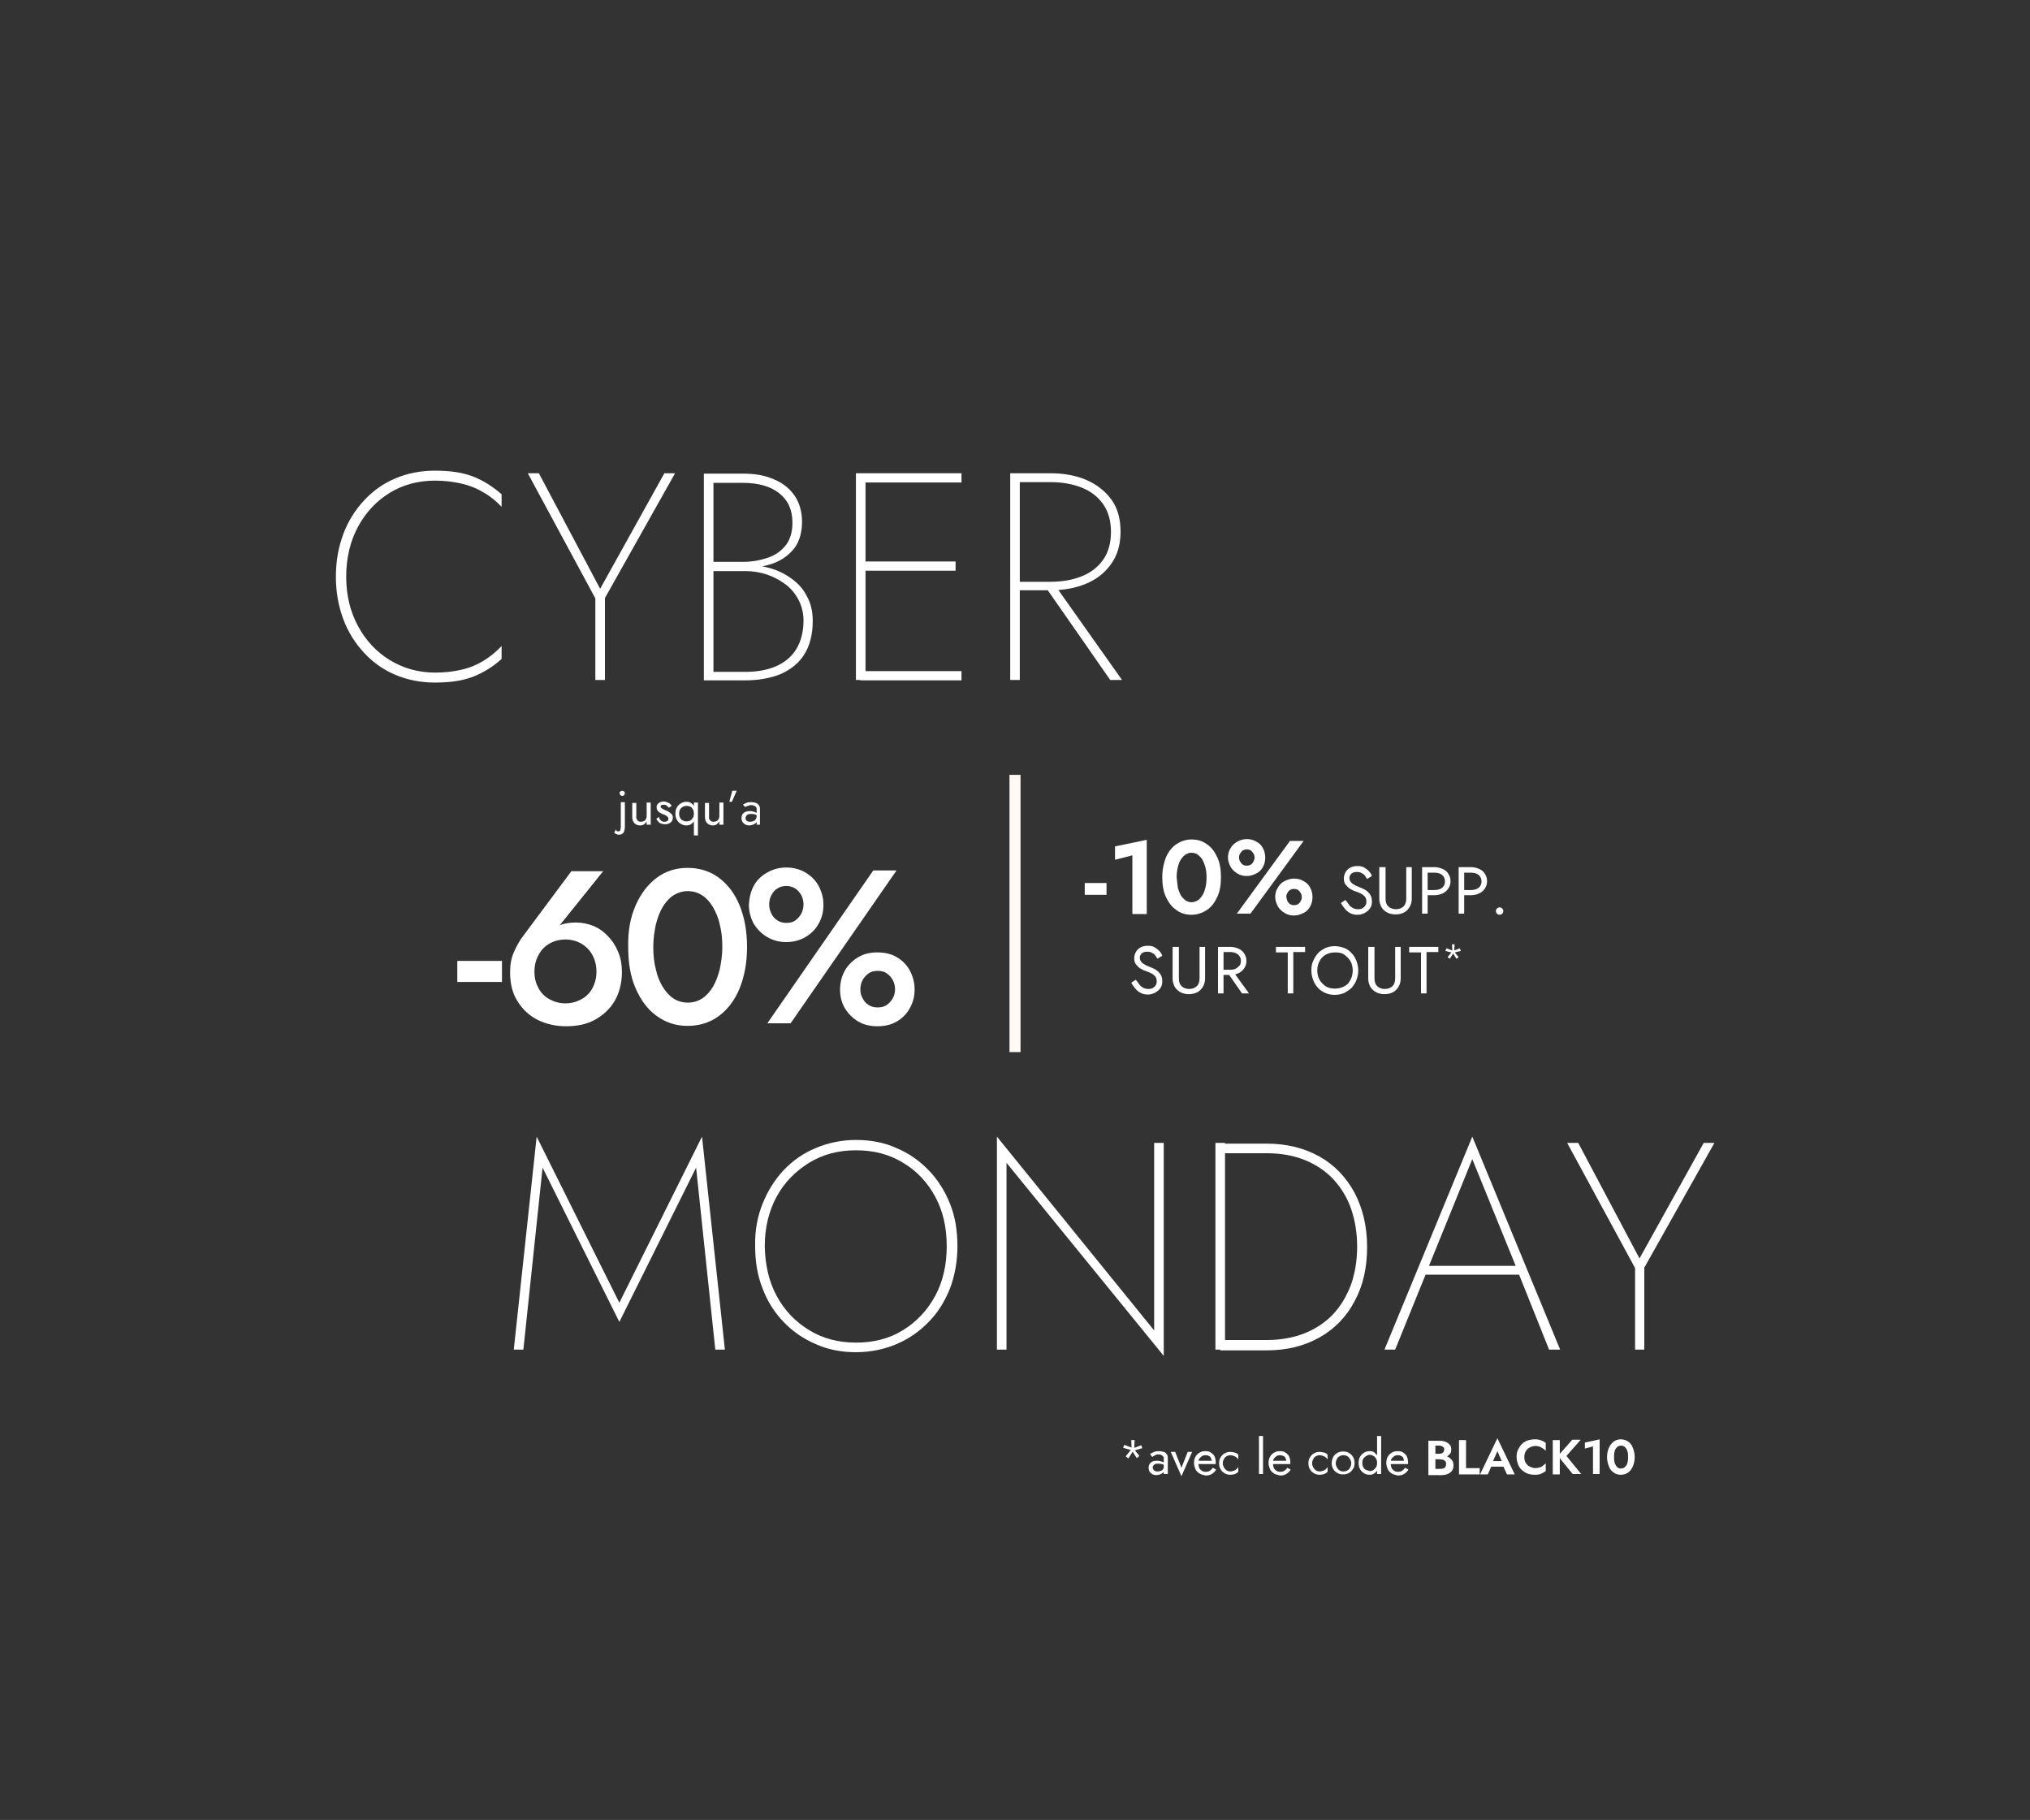 <?xml version="1.0" encoding="utf-8"?>
<!-- Generator: Adobe Illustrator 28.0.0, SVG Export Plug-In . SVG Version: 6.00 Build 0)  -->
<svg version="1.1" id="Calque_1" xmlns="http://www.w3.org/2000/svg" xmlns:xlink="http://www.w3.org/1999/xlink" x="0px" y="0px"
	 viewBox="0 0 550 493" style="enable-background:new 0 0 550 493;" xml:space="preserve">
<rect x="0" y="0" width="550" height="493" fill="#333333" stroke="none"/>
<style type="text/css">
	.st0{display:none;}
	.st1{fill:#FFFFFF;}
	.st2{fill:none;stroke:#FFFAF5;stroke-width:3;stroke-miterlimit:10;}
</style>
<rect x="-0.1" y="0.7" class="st0" width="549.2" height="493.3"/>
<g>
	<g>
		<path class="st1" d="M97,169.6c2.1,3.9,5,7,8.6,9.2c3.6,2.2,7.7,3.4,12.3,3.4c2.7,0,5.1-0.3,7.2-0.8c2.2-0.5,4.1-1.3,5.9-2.4
			c1.8-1.1,3.4-2.4,4.9-4v3.5c-2.3,2.1-4.9,3.7-7.7,4.8c-2.8,1.1-6.2,1.6-10.3,1.6c-3.9,0-7.5-0.7-10.8-2.1c-3.3-1.4-6.1-3.4-8.5-6
			c-2.4-2.6-4.3-5.6-5.6-9.1c-1.3-3.5-2-7.3-2-11.5s0.7-8,2-11.5c1.3-3.5,3.2-6.5,5.6-9.1c2.4-2.6,5.2-4.6,8.5-6
			c3.3-1.4,6.9-2.1,10.8-2.1c4.1,0,7.5,0.5,10.3,1.6c2.8,1.1,5.3,2.7,7.7,4.8v3.4c-1.4-1.5-3.1-2.9-4.9-3.9c-1.8-1.1-3.8-1.9-6-2.4
			c-2.2-0.5-4.5-0.8-7.1-0.8c-4.6,0-8.7,1.1-12.3,3.3c-3.6,2.2-6.5,5.3-8.6,9.2c-2.1,3.9-3.2,8.4-3.2,13.5
			C93.8,161.3,94.9,165.7,97,169.6z"/>
		<path class="st1" d="M182.9,128.2l-19,33.8v22.2h-2.6v-22.1L143,128.2h3l16.6,31.3l17.4-31.3H182.9z"/>
		<path class="st1" d="M192.8,152.2h8.5c2.4,0,4.6-0.4,6.7-1.1c2.1-0.7,3.7-1.9,4.9-3.4c1.2-1.6,1.8-3.6,1.8-6.1
			c0-3.5-1.2-6.1-3.6-8c-2.4-1.9-5.7-2.8-9.9-2.8h-7.9v51.2h8.7c3.1,0,5.9-0.5,8.2-1.5c2.3-1,4.2-2.5,5.5-4.6c1.3-2.1,2-4.7,2-7.8
			c0-2.1-0.5-4-1.4-5.7c-0.9-1.7-2.1-3.1-3.6-4.2c-1.5-1.1-3.2-2-5-2.6c-1.9-0.6-3.8-0.9-5.7-0.9h-9.3V153h9.8c2,0,4,0.3,6.1,0.9
			c2.1,0.6,4,1.5,5.8,2.8c1.8,1.3,3.2,2.8,4.2,4.8c1.1,1.9,1.6,4.2,1.6,6.7c0,3.7-0.8,6.7-2.3,9.1c-1.5,2.4-3.7,4.1-6.4,5.3
			c-2.7,1.1-5.9,1.7-9.5,1.7h-11.3v-56h10.5c3.4,0,6.2,0.5,8.6,1.6c2.4,1,4.2,2.5,5.5,4.4c1.3,1.9,2,4.3,2,7.1c0,2.8-0.7,5.2-2,7
			c-1.4,1.8-3.2,3.2-5.5,4.1c-2.3,0.9-5,1.3-8,1.3h-9V152.2z"/>
		<path class="st1" d="M234.5,128.2v56h-2.6v-56H234.5z M233.1,128.2h27.4v2.5h-27.4V128.2z M233.1,152.1h25.8v2.5h-25.8V152.1z
			 M233.1,181.8h27.4v2.5h-27.4V181.8z"/>
		<path class="st1" d="M276.3,128.2v56h-2.6v-56H276.3z M274.8,128.2h9.8c3.6,0,6.9,0.6,9.7,1.8c2.8,1.2,5.1,3,6.8,5.3
			c1.7,2.3,2.5,5.3,2.5,8.7c0,3.4-0.8,6.3-2.5,8.7c-1.7,2.4-3.9,4.2-6.8,5.4c-2.8,1.2-6.1,1.8-9.7,1.8h-9.8v-2.3h9.8
			c3.2,0,6-0.5,8.5-1.5c2.5-1,4.4-2.5,5.8-4.5c1.4-2,2.1-4.5,2.1-7.5c0-3-0.7-5.5-2.1-7.5c-1.4-2-3.3-3.5-5.8-4.5
			c-2.5-1-5.3-1.5-8.5-1.5h-9.8V128.2z M285.6,158.2l18.4,26h-3.2l-18.1-26H285.6z"/>
	</g>
</g>
<g>
	<g>
		<path class="st1" d="M141.8,365.6h-2.6l6.2-57.7l22.4,45l22.4-45l6.2,57.7h-2.6l-5.2-49.3l-20.8,41.8L147,316.3L141.8,365.6z"/>
		<path class="st1" d="M206.6,326.1c1.4-3.5,3.3-6.5,5.7-9.1c2.5-2.6,5.3-4.6,8.7-6c3.3-1.4,7-2.2,10.9-2.2c4,0,7.7,0.7,11,2.2
			c3.3,1.4,6.2,3.4,8.7,6c2.5,2.6,4.4,5.6,5.8,9.1c1.4,3.5,2,7.3,2,11.5c0,4.1-0.7,7.9-2,11.4c-1.4,3.5-3.3,6.6-5.8,9.1
			c-2.5,2.6-5.4,4.6-8.7,6c-3.3,1.4-7,2.2-11,2.2c-3.9,0-7.6-0.7-10.9-2.2c-3.3-1.4-6.2-3.4-8.7-6c-2.5-2.6-4.4-5.6-5.7-9.1
			c-1.4-3.5-2-7.3-2-11.4C204.5,333.4,205.2,329.6,206.6,326.1z M210.4,351c2.1,3.9,5,7,8.8,9.3c3.7,2.3,8,3.4,12.7,3.4
			c4.9,0,9.1-1.1,12.8-3.4c3.7-2.3,6.6-5.4,8.7-9.3s3.1-8.4,3.1-13.4c0-5.1-1-9.5-3.1-13.4c-2.1-3.9-5-7-8.7-9.2
			c-3.7-2.3-8-3.4-12.8-3.4c-4.7,0-9,1.1-12.7,3.4c-3.7,2.3-6.7,5.3-8.8,9.2c-2.1,3.9-3.2,8.4-3.2,13.4
			C207.3,342.6,208.3,347.1,210.4,351z"/>
		<path class="st1" d="M315.3,309.6v57.7L272.7,315v50.6h-2.6v-57.7l42.6,52.5v-50.8H315.3z"/>
		<path class="st1" d="M331.9,309.6v56h-2.6v-56H331.9z M330.6,365.6V363h12.6c3.7,0,7.1-0.6,10.2-1.8c3-1.2,5.6-2.9,7.7-5.1
			c2.1-2.2,3.7-4.9,4.9-8c1.1-3.1,1.7-6.6,1.7-10.4s-0.6-7.3-1.7-10.4c-1.1-3.1-2.8-5.8-4.9-8c-2.1-2.2-4.7-3.9-7.7-5.1
			c-3-1.2-6.4-1.8-10.2-1.8h-12.6v-2.6h12.6c5.4,0,10.2,1.2,14.3,3.5c4.1,2.3,7.2,5.6,9.5,9.8c2.2,4.2,3.4,9.1,3.4,14.7
			c0,5.6-1.1,10.5-3.4,14.7c-2.2,4.2-5.4,7.5-9.5,9.8c-4.1,2.3-8.8,3.5-14.3,3.5H330.6z"/>
		<path class="st1" d="M386.8,343.8l-0.2,0.6l-8.6,21.2h-2.9l23.8-57.7l23.8,57.7h-3l-8.4-21l-0.2-0.6L398.9,314L386.8,343.8z
			 M385.6,342.9h26.6l0.7,2.4h-28.1L385.6,342.9z"/>
		<path class="st1" d="M464.5,309.6l-19,33.8v22.2H443v-22.1l-18.4-33.9h3l16.6,31.3l17.4-31.3H464.5z"/>
	</g>
</g>
<line class="st2" x1="275" y1="209.9" x2="275" y2="285"/>
<g>
	<g>
		<path class="st1" d="M167.1,225.1c0.1,0.1,0.2,0.1,0.4,0.1c0.1,0,0.3,0,0.4-0.1c0.1-0.1,0.2-0.2,0.2-0.4c0-0.2,0.1-0.4,0.1-0.7
			v-6.7h1.1v6.8c0,0.4-0.1,0.8-0.2,1.1c-0.1,0.3-0.3,0.6-0.6,0.7c-0.3,0.2-0.6,0.2-0.9,0.2c-0.2,0-0.3,0-0.5-0.1s-0.3-0.1-0.4-0.2
			c-0.1-0.1-0.2-0.2-0.3-0.3l0.6-0.9C166.9,225,167,225.1,167.1,225.1z M168.1,214.4c0.1-0.1,0.3-0.2,0.5-0.2c0.2,0,0.4,0.1,0.5,0.2
			c0.1,0.1,0.2,0.3,0.2,0.5c0,0.2-0.1,0.4-0.2,0.5c-0.1,0.1-0.3,0.2-0.5,0.2c-0.2,0-0.4-0.1-0.5-0.2c-0.1-0.1-0.2-0.3-0.2-0.5
			C167.8,214.7,167.9,214.5,168.1,214.4z"/>
		<path class="st1" d="M172.7,222.2c0.2,0.3,0.5,0.4,1,0.4c0.3,0,0.6-0.1,0.8-0.2s0.4-0.3,0.5-0.5c0.1-0.2,0.2-0.5,0.2-0.8v-3.7h1.1
			v6h-1.1v-0.9c-0.2,0.4-0.5,0.6-0.7,0.8c-0.3,0.2-0.6,0.3-1.1,0.3c-0.6,0-1.1-0.2-1.5-0.6c-0.4-0.4-0.6-1-0.6-1.7v-3.8h1.1v3.7
			C172.3,221.5,172.5,221.9,172.7,222.2z"/>
		<path class="st1" d="M178.9,222.1c0.2,0.2,0.3,0.3,0.5,0.4c0.2,0.1,0.4,0.1,0.7,0.1c0.3,0,0.5-0.1,0.7-0.2
			c0.2-0.1,0.3-0.3,0.3-0.6c0-0.2-0.1-0.4-0.2-0.5s-0.3-0.3-0.5-0.4c-0.2-0.1-0.4-0.2-0.7-0.3c-0.3-0.1-0.5-0.2-0.8-0.4
			c-0.3-0.1-0.5-0.3-0.7-0.6c-0.2-0.2-0.3-0.5-0.3-0.9c0-0.4,0.1-0.7,0.3-0.9s0.4-0.4,0.7-0.5s0.6-0.2,0.9-0.2
			c0.3,0,0.6,0.1,0.9,0.2s0.5,0.2,0.8,0.4c0.2,0.2,0.4,0.4,0.5,0.6l-0.8,0.5c-0.2-0.2-0.4-0.4-0.6-0.6s-0.5-0.2-0.8-0.2
			c-0.2,0-0.4,0-0.6,0.1c-0.2,0.1-0.2,0.2-0.2,0.4c0,0.2,0.1,0.3,0.2,0.4s0.3,0.2,0.5,0.3c0.2,0.1,0.4,0.2,0.6,0.3
			c0.4,0.1,0.7,0.3,1,0.5s0.5,0.4,0.7,0.6c0.2,0.2,0.3,0.5,0.3,0.9c0,0.5-0.2,1-0.6,1.3s-0.9,0.5-1.5,0.5c-0.4,0-0.8-0.1-1.1-0.2
			c-0.3-0.1-0.6-0.3-0.8-0.6c-0.2-0.2-0.4-0.5-0.5-0.7l0.8-0.5C178.6,221.7,178.7,221.9,178.9,222.1z"/>
		<path class="st1" d="M183.4,218.7c0.3-0.5,0.6-0.8,1.1-1.1c0.5-0.3,1-0.4,1.5-0.4c0.5,0,1,0.1,1.3,0.4c0.4,0.3,0.7,0.6,0.9,1.1
			c0.2,0.5,0.3,1,0.3,1.7c0,0.6-0.1,1.2-0.3,1.7c-0.2,0.5-0.5,0.8-0.9,1.1s-0.8,0.4-1.3,0.4c-0.5,0-1-0.1-1.5-0.4
			c-0.5-0.3-0.8-0.6-1.1-1.1c-0.3-0.5-0.4-1-0.4-1.7C183,219.7,183.1,219.2,183.4,218.7z M184.3,221.6c0.2,0.3,0.4,0.6,0.8,0.7
			c0.3,0.2,0.7,0.2,1,0.2c0.3,0,0.6-0.1,0.9-0.2c0.3-0.2,0.5-0.4,0.7-0.7c0.2-0.3,0.3-0.7,0.3-1.2s-0.1-0.9-0.3-1.2
			c-0.2-0.3-0.4-0.6-0.7-0.7s-0.6-0.2-0.9-0.2c-0.4,0-0.7,0.1-1,0.2c-0.3,0.2-0.6,0.4-0.8,0.7c-0.2,0.3-0.3,0.7-0.3,1.2
			S184.1,221.2,184.3,221.6z M188,217.4h1.1v8.9H188V217.4z"/>
		<path class="st1" d="M192.4,222.2c0.2,0.3,0.5,0.4,1,0.4c0.3,0,0.6-0.1,0.8-0.2s0.4-0.3,0.5-0.5c0.1-0.2,0.2-0.5,0.2-0.8v-3.7h1.1
			v6h-1.1v-0.9c-0.2,0.4-0.5,0.6-0.7,0.8c-0.3,0.2-0.6,0.3-1.1,0.3c-0.6,0-1.1-0.2-1.5-0.6c-0.4-0.4-0.6-1-0.6-1.7v-3.8h1.1v3.7
			C192,221.5,192.1,221.9,192.4,222.2z"/>
		<path class="st1" d="M199.6,214.2l-1.3,3h-0.7l0.8-3H199.6z"/>
		<path class="st1" d="M202.1,222.1c0.1,0.2,0.3,0.3,0.5,0.4c0.2,0.1,0.4,0.1,0.7,0.1c0.3,0,0.6-0.1,0.9-0.2s0.5-0.3,0.6-0.6
			c0.2-0.2,0.2-0.5,0.2-0.8l0.2,0.8c0,0.4-0.1,0.7-0.3,1c-0.2,0.3-0.5,0.4-0.9,0.6c-0.3,0.1-0.7,0.2-1,0.2c-0.4,0-0.7-0.1-1-0.2
			c-0.3-0.2-0.6-0.4-0.8-0.7c-0.2-0.3-0.3-0.6-0.3-1.1c0-0.6,0.2-1.1,0.6-1.4s1-0.5,1.7-0.5c0.4,0,0.8,0.1,1.1,0.2s0.5,0.2,0.7,0.3
			c0.2,0.1,0.3,0.2,0.4,0.3v0.6c-0.3-0.2-0.6-0.4-0.9-0.5c-0.3-0.1-0.7-0.1-1-0.1c-0.3,0-0.6,0-0.8,0.1c-0.2,0.1-0.4,0.2-0.5,0.4
			s-0.2,0.3-0.2,0.6C202,221.8,202,222,202.1,222.1z M201.3,218c0.2-0.2,0.5-0.3,0.9-0.5c0.4-0.2,0.9-0.2,1.4-0.2
			c0.5,0,0.9,0.1,1.2,0.2c0.4,0.1,0.6,0.4,0.8,0.6c0.2,0.3,0.3,0.6,0.3,1v4.3H205v-4.2c0-0.2,0-0.4-0.1-0.5s-0.2-0.2-0.3-0.3
			c-0.1-0.1-0.3-0.1-0.4-0.2c-0.2,0-0.3-0.1-0.5-0.1c-0.3,0-0.6,0-0.8,0.1c-0.2,0.1-0.4,0.2-0.6,0.2c-0.2,0.1-0.3,0.2-0.4,0.2
			L201.3,218z"/>
	</g>
</g>
<g>
	<g>
		<path class="st1" d="M123.8,260.3H136v5.7h-12.1V260.3z"/>
		<path class="st1" d="M163.5,235.9l-13.1,16.3l-1,0.2c0.9-1,1.9-1.7,2.9-2c1-0.3,2.2-0.5,3.7-0.5c1.6,0,3.2,0.3,4.7,0.9
			c1.5,0.6,2.8,1.5,4,2.8c1.2,1.2,2.1,2.6,2.8,4.3c0.7,1.7,1,3.5,1,5.4c0,3-0.7,5.7-2,7.9c-1.3,2.2-3.2,3.9-5.4,5.1
			c-2.3,1.2-4.8,1.7-7.7,1.7s-5.4-0.6-7.7-1.7c-2.3-1.2-4.1-2.8-5.5-5.1c-1.4-2.2-2-4.8-2-7.9c0-1.9,0.3-3.7,1-5.3
			c0.7-1.6,1.5-3.1,2.5-4.4l13.1-17.6H163.5z M145.9,267.7c0.7,1.3,1.7,2.3,3,3c1.3,0.7,2.7,1.1,4.3,1.1c1.6,0,3-0.4,4.3-1.1
			c1.3-0.7,2.3-1.7,3-3c0.7-1.3,1.1-2.8,1.1-4.5c0-1.7-0.4-3.2-1.1-4.5c-0.7-1.3-1.7-2.3-3-3.1c-1.3-0.7-2.7-1.1-4.3-1.1
			c-1.6,0-3.1,0.4-4.3,1.1c-1.3,0.7-2.3,1.8-3,3.1c-0.7,1.3-1.1,2.8-1.1,4.5C144.8,265,145.2,266.4,145.9,267.7z"/>
		<path class="st1" d="M172.2,245.3c1.4-3.2,3.3-5.7,5.7-7.5s5.2-2.7,8.4-2.7c3.2,0,6.1,0.9,8.5,2.7s4.3,4.3,5.6,7.5
			c1.3,3.2,2,6.9,2,11.2c0,4.3-0.7,8-2,11.2c-1.3,3.2-3.2,5.7-5.6,7.5s-5.3,2.7-8.5,2.7c-3.2,0-5.9-0.9-8.4-2.7s-4.3-4.3-5.7-7.5
			s-2-6.9-2-11.2C170.1,252.2,170.8,248.5,172.2,245.3z M177.7,262.6c0.4,1.9,1.1,3.5,1.9,4.8c0.8,1.3,1.8,2.4,2.9,3.1
			c1.1,0.7,2.4,1.1,3.8,1.1c1.5,0,2.8-0.4,3.9-1.1c1.1-0.7,2.1-1.8,2.9-3.1c0.8-1.3,1.4-2.9,1.9-4.8c0.4-1.9,0.7-3.9,0.7-6.1
			c0-2.2-0.2-4.2-0.7-6.1c-0.4-1.9-1.1-3.4-1.9-4.8c-0.8-1.3-1.8-2.4-2.9-3.1c-1.1-0.7-2.4-1.1-3.9-1.1c-1.4,0-2.6,0.4-3.8,1.1
			c-1.1,0.7-2.1,1.8-2.9,3.1c-0.8,1.3-1.4,2.9-1.9,4.8c-0.4,1.9-0.7,3.9-0.7,6.1C177,258.7,177.2,260.8,177.7,262.6z"/>
		<path class="st1" d="M204.2,240c0.8-1.5,2-2.7,3.6-3.6c1.5-0.9,3.3-1.4,5.2-1.4c2,0,3.8,0.5,5.3,1.4c1.5,0.9,2.7,2.1,3.5,3.6
			c0.8,1.5,1.3,3.2,1.3,5.1c0,1.9-0.4,3.5-1.3,5.1c-0.8,1.5-2,2.7-3.5,3.6c-1.5,0.9-3.3,1.4-5.3,1.4c-1.9,0-3.7-0.5-5.2-1.4
			s-2.7-2.1-3.6-3.6c-0.8-1.5-1.3-3.2-1.3-5.1C203,243.2,203.4,241.5,204.2,240z M242.9,235.8l-28.7,41.4h-6.3l28.7-41.4H242.9z
			 M209,247.5c0.4,0.8,0.9,1.4,1.6,1.8c0.7,0.5,1.5,0.7,2.5,0.7s1.8-0.2,2.4-0.7c0.7-0.5,1.2-1.1,1.6-1.8c0.4-0.8,0.6-1.6,0.6-2.5
			c0-0.9-0.2-1.7-0.6-2.5c-0.4-0.7-0.9-1.3-1.6-1.8c-0.7-0.4-1.5-0.7-2.4-0.7s-1.8,0.2-2.5,0.7c-0.7,0.4-1.2,1-1.6,1.8
			c-0.4,0.7-0.6,1.6-0.6,2.5C208.4,245.9,208.6,246.7,209,247.5z M228.9,262.9c0.9-1.5,2.1-2.7,3.6-3.6c1.5-0.9,3.2-1.3,5.2-1.3
			c2,0,3.8,0.4,5.3,1.3c1.5,0.9,2.7,2.1,3.5,3.6c0.8,1.5,1.3,3.2,1.3,5.1c0,1.9-0.4,3.5-1.3,5.1c-0.8,1.5-2,2.7-3.5,3.6
			c-1.5,0.9-3.3,1.3-5.3,1.3c-1.9,0-3.7-0.4-5.2-1.3c-1.5-0.9-2.7-2.1-3.6-3.6c-0.9-1.5-1.3-3.2-1.3-5.1
			C227.6,266.1,228.1,264.4,228.9,262.9z M233.7,270.4c0.4,0.8,0.9,1.4,1.6,1.8c0.7,0.5,1.5,0.7,2.5,0.7s1.8-0.2,2.5-0.7
			c0.7-0.5,1.2-1.1,1.6-1.8c0.4-0.7,0.6-1.6,0.6-2.4c0-0.9-0.2-1.7-0.6-2.5c-0.4-0.7-0.9-1.3-1.6-1.8c-0.7-0.5-1.5-0.7-2.5-0.7
			s-1.8,0.2-2.5,0.7c-0.7,0.5-1.2,1.1-1.6,1.8c-0.4,0.8-0.6,1.6-0.6,2.5C233.1,268.9,233.3,269.7,233.7,270.4z"/>
	</g>
</g>
<g>
	<g>
		<path class="st1" d="M293.9,239.2h5.9v3.2h-5.9V239.2z"/>
		<path class="st1" d="M302,229.3l8.7-1.8v20.1h-3.9v-15.9l-4.7,1.2V229.3z"/>
		<path class="st1" d="M315.9,232.2c0.7-1.5,1.6-2.7,2.8-3.5s2.6-1.3,4.1-1.3c1.6,0,3,0.4,4.2,1.3c1.2,0.8,2.1,2,2.8,3.5
			c0.7,1.5,1,3.3,1,5.4c0,2.1-0.3,3.9-1,5.4c-0.7,1.5-1.6,2.7-2.8,3.5c-1.2,0.8-2.6,1.3-4.2,1.3c-1.6,0-2.9-0.4-4.1-1.3
			c-1.2-0.8-2.1-2-2.8-3.5c-0.7-1.5-1-3.3-1-5.4C314.9,235.6,315.3,233.8,315.9,232.2z M319.1,240.4c0.2,0.8,0.5,1.5,0.8,2.1
			c0.4,0.6,0.8,1,1.3,1.4c0.5,0.3,1,0.5,1.6,0.5c0.6,0,1.2-0.2,1.7-0.5c0.5-0.3,0.9-0.8,1.3-1.4c0.4-0.6,0.6-1.3,0.8-2.1
			c0.2-0.8,0.3-1.7,0.3-2.7c0-1-0.1-1.9-0.3-2.7c-0.2-0.8-0.5-1.5-0.8-2.1c-0.4-0.6-0.8-1-1.3-1.4c-0.5-0.3-1-0.5-1.7-0.5
			c-0.6,0-1.1,0.2-1.6,0.5c-0.5,0.3-0.9,0.8-1.3,1.4c-0.4,0.6-0.6,1.3-0.8,2.1c-0.2,0.8-0.3,1.7-0.3,2.7
			C318.9,238.7,319,239.6,319.1,240.4z"/>
		<path class="st1" d="M333.4,229.8c0.4-0.8,1-1.3,1.8-1.8c0.8-0.4,1.6-0.7,2.6-0.7c1,0,1.8,0.2,2.6,0.7c0.8,0.4,1.4,1,1.8,1.8
			c0.4,0.8,0.6,1.6,0.6,2.5c0,0.9-0.2,1.8-0.6,2.5c-0.4,0.8-1,1.4-1.8,1.8s-1.6,0.7-2.6,0.7c-1,0-1.8-0.2-2.6-0.7s-1.4-1.1-1.8-1.8
			c-0.4-0.8-0.7-1.6-0.7-2.5C332.7,231.4,332.9,230.5,333.4,229.8z M353.2,227.8l-14.4,19.7h-3.7l14.4-19.7H353.2z M336,233.4
			c0.2,0.3,0.4,0.6,0.7,0.8s0.7,0.3,1.1,0.3c0.4,0,0.8-0.1,1.1-0.3c0.3-0.2,0.5-0.4,0.7-0.8s0.3-0.7,0.3-1.1c0-0.4-0.1-0.8-0.3-1.1
			s-0.4-0.6-0.7-0.8c-0.3-0.2-0.6-0.3-1.1-0.3c-0.4,0-0.8,0.1-1.1,0.3c-0.3,0.2-0.5,0.5-0.7,0.8s-0.3,0.7-0.3,1.1
			C335.7,232.7,335.8,233.1,336,233.4z M346.2,240.5c0.4-0.8,1-1.4,1.8-1.8c0.8-0.4,1.6-0.7,2.6-0.7c1,0,1.8,0.2,2.6,0.7
			c0.8,0.4,1.4,1,1.8,1.8s0.6,1.6,0.6,2.5c0,0.9-0.2,1.8-0.6,2.5c-0.4,0.8-1,1.4-1.8,1.8s-1.6,0.7-2.6,0.7c-1,0-1.8-0.2-2.6-0.7
			c-0.8-0.5-1.4-1.1-1.8-1.8c-0.4-0.8-0.7-1.6-0.7-2.5C345.5,242.1,345.7,241.2,346.2,240.5z M348.8,244.1c0.2,0.3,0.4,0.6,0.7,0.8
			c0.3,0.2,0.7,0.3,1.1,0.3c0.4,0,0.8-0.1,1.1-0.3c0.3-0.2,0.5-0.4,0.7-0.8c0.2-0.3,0.3-0.7,0.3-1.1c0-0.4-0.1-0.8-0.3-1.1
			c-0.2-0.3-0.4-0.6-0.7-0.8c-0.3-0.2-0.6-0.3-1.1-0.3c-0.4,0-0.8,0.1-1.1,0.3c-0.3,0.2-0.5,0.4-0.7,0.8c-0.2,0.3-0.3,0.7-0.3,1.1
			C348.6,243.4,348.7,243.7,348.8,244.1z"/>
		<path class="st1" d="M365.5,245.1c0.3,0.4,0.7,0.7,1.1,0.9s0.8,0.3,1.4,0.3c0.7,0,1.2-0.2,1.6-0.6c0.4-0.4,0.6-0.8,0.6-1.4
			c0-0.6-0.1-1-0.4-1.4c-0.3-0.3-0.6-0.6-1-0.8c-0.4-0.2-0.9-0.4-1.4-0.6c-0.3-0.1-0.7-0.2-1-0.4c-0.4-0.2-0.8-0.4-1.1-0.7
			c-0.3-0.3-0.6-0.6-0.9-1c-0.2-0.4-0.3-0.9-0.3-1.5c0-0.6,0.2-1.2,0.5-1.7c0.3-0.5,0.7-0.9,1.3-1.2c0.6-0.3,1.2-0.4,1.9-0.4
			c0.7,0,1.3,0.1,1.8,0.4s0.9,0.6,1.3,1c0.4,0.4,0.6,0.8,0.8,1.3l-1.3,0.8c-0.2-0.3-0.4-0.6-0.6-0.9s-0.5-0.5-0.9-0.7
			c-0.3-0.2-0.8-0.3-1.3-0.3c-0.7,0-1.2,0.2-1.5,0.5c-0.3,0.3-0.5,0.7-0.5,1.1c0,0.3,0.1,0.7,0.3,1c0.2,0.3,0.5,0.6,0.9,0.8
			c0.4,0.3,1,0.5,1.7,0.8c0.3,0.1,0.7,0.3,1.1,0.5c0.4,0.2,0.7,0.4,1,0.7s0.6,0.6,0.8,1.1c0.2,0.4,0.3,0.9,0.3,1.5
			c0,0.6-0.1,1.1-0.3,1.5s-0.5,0.8-0.9,1.1c-0.4,0.3-0.8,0.6-1.2,0.7c-0.5,0.2-0.9,0.3-1.5,0.3c-0.7,0-1.3-0.1-1.9-0.4
			c-0.6-0.3-1.1-0.7-1.5-1.2c-0.4-0.5-0.8-1-1.1-1.6l1.2-0.8C364.9,244.2,365.2,244.7,365.5,245.1z"/>
		<path class="st1" d="M375.4,234.9v8.5c0,0.9,0.2,1.6,0.7,2.1c0.5,0.5,1.2,0.8,2.1,0.8s1.6-0.3,2.1-0.8s0.7-1.2,0.7-2.1v-8.5h1.5
			v8.5c0,0.6-0.1,1.2-0.3,1.7c-0.2,0.5-0.5,1-0.9,1.4c-0.4,0.4-0.8,0.7-1.4,0.9c-0.5,0.2-1.1,0.3-1.8,0.3s-1.2-0.1-1.8-0.3
			c-0.5-0.2-1-0.5-1.4-0.9c-0.4-0.4-0.7-0.8-0.9-1.4c-0.2-0.5-0.3-1.1-0.3-1.7v-8.5H375.4z"/>
		<path class="st1" d="M386.8,234.9v12.6h-1.5v-12.6H386.8z M386.1,234.9h2.6c0.8,0,1.5,0.2,2.2,0.5c0.6,0.3,1.2,0.7,1.5,1.3
			c0.4,0.6,0.6,1.2,0.6,2c0,0.8-0.2,1.4-0.6,2c-0.4,0.6-0.9,1-1.5,1.3c-0.6,0.3-1.4,0.5-2.2,0.5h-2.6v-1.4h2.6c0.8,0,1.5-0.2,2-0.6
			c0.5-0.4,0.8-1,0.8-1.7c0-0.8-0.3-1.4-0.8-1.8c-0.5-0.4-1.2-0.6-2-0.6h-2.6V234.9z"/>
		<path class="st1" d="M396.7,234.9v12.6h-1.5v-12.6H396.7z M396,234.9h2.6c0.8,0,1.5,0.2,2.2,0.5c0.6,0.3,1.2,0.7,1.5,1.3
			c0.4,0.6,0.6,1.2,0.6,2c0,0.8-0.2,1.4-0.6,2c-0.4,0.6-0.9,1-1.5,1.3c-0.6,0.3-1.4,0.5-2.2,0.5H396v-1.4h2.6c0.8,0,1.5-0.2,2-0.6
			c0.5-0.4,0.8-1,0.8-1.7c0-0.8-0.3-1.4-0.8-1.8c-0.5-0.4-1.2-0.6-2-0.6H396V234.9z"/>
		<path class="st1" d="M405.6,246.1c0.2-0.2,0.4-0.3,0.7-0.3c0.3,0,0.5,0.1,0.7,0.3c0.2,0.2,0.3,0.4,0.3,0.7c0,0.3-0.1,0.5-0.3,0.7
			c-0.2,0.2-0.4,0.3-0.7,0.3c-0.3,0-0.5-0.1-0.7-0.3s-0.3-0.4-0.3-0.7C405.3,246.5,405.4,246.3,405.6,246.1z"/>
		<path class="st1" d="M308.7,266.7c0.3,0.4,0.7,0.7,1.1,0.9c0.4,0.2,0.8,0.3,1.4,0.3c0.7,0,1.2-0.2,1.6-0.6
			c0.4-0.4,0.6-0.8,0.6-1.4c0-0.6-0.1-1-0.4-1.4c-0.3-0.3-0.6-0.6-1-0.8s-0.9-0.4-1.4-0.6c-0.3-0.1-0.7-0.2-1-0.4
			c-0.4-0.2-0.8-0.4-1.1-0.7s-0.6-0.6-0.9-1c-0.2-0.4-0.3-0.9-0.3-1.5c0-0.6,0.2-1.2,0.5-1.7c0.3-0.5,0.7-0.9,1.3-1.2
			c0.6-0.3,1.2-0.4,1.9-0.4c0.7,0,1.3,0.1,1.8,0.4c0.5,0.3,0.9,0.6,1.3,1c0.4,0.4,0.6,0.8,0.8,1.3l-1.3,0.8
			c-0.2-0.3-0.4-0.6-0.6-0.9c-0.2-0.3-0.5-0.5-0.9-0.7c-0.3-0.2-0.8-0.3-1.3-0.3c-0.7,0-1.2,0.2-1.5,0.5c-0.3,0.3-0.5,0.7-0.5,1.1
			c0,0.3,0.1,0.7,0.3,1c0.2,0.3,0.5,0.6,0.9,0.8c0.4,0.3,1,0.5,1.7,0.8c0.3,0.1,0.7,0.3,1.1,0.5c0.4,0.2,0.7,0.4,1,0.7
			c0.3,0.3,0.6,0.6,0.8,1.1c0.2,0.4,0.3,0.9,0.3,1.5c0,0.6-0.1,1.1-0.3,1.5c-0.2,0.4-0.5,0.8-0.9,1.1c-0.4,0.3-0.8,0.6-1.2,0.7
			c-0.5,0.2-0.9,0.3-1.5,0.3c-0.7,0-1.3-0.1-1.9-0.4c-0.6-0.3-1.1-0.7-1.5-1.2s-0.8-1-1.1-1.6l1.2-0.8
			C308.1,265.8,308.4,266.3,308.7,266.7z"/>
		<path class="st1" d="M319.4,256.5v8.5c0,0.9,0.2,1.6,0.7,2.1c0.5,0.5,1.2,0.8,2.1,0.8s1.6-0.3,2.1-0.8c0.5-0.5,0.7-1.2,0.7-2.1
			v-8.5h1.5v8.5c0,0.6-0.1,1.2-0.3,1.7c-0.2,0.5-0.5,1-0.9,1.4c-0.4,0.4-0.8,0.7-1.4,0.9c-0.5,0.2-1.1,0.3-1.8,0.3s-1.2-0.1-1.8-0.3
			c-0.5-0.2-1-0.5-1.4-0.9c-0.4-0.4-0.7-0.8-0.9-1.4c-0.2-0.5-0.3-1.1-0.3-1.7v-8.5H319.4z"/>
		<path class="st1" d="M331.5,256.5v12.6H330v-12.6H331.5z M330.8,256.5h2.6c0.8,0,1.5,0.2,2.2,0.5c0.6,0.3,1.2,0.7,1.5,1.3
			c0.4,0.6,0.6,1.2,0.6,2c0,0.8-0.2,1.4-0.6,2c-0.4,0.6-0.9,1-1.5,1.3c-0.6,0.3-1.4,0.5-2.2,0.5h-2.6v-1.4h2.6c0.5,0,1-0.1,1.4-0.3
			c0.4-0.2,0.7-0.5,1-0.8s0.4-0.8,0.4-1.3s-0.1-1-0.4-1.3c-0.2-0.4-0.6-0.6-1-0.8c-0.4-0.2-0.9-0.3-1.4-0.3h-2.6V256.5z
			 M333.9,262.9l4.5,6.2h-1.9l-4.3-6.2H333.9z"/>
		<path class="st1" d="M345.6,256.5h8v1.4h-3.2v11.2h-1.5V258h-3.2V256.5z"/>
		<path class="st1" d="M355.8,260.3c0.3-0.8,0.8-1.5,1.3-2.1s1.3-1,2-1.4c0.8-0.3,1.6-0.5,2.5-0.5c0.9,0,1.8,0.2,2.6,0.5
			c0.8,0.3,1.5,0.8,2,1.4c0.6,0.6,1,1.3,1.3,2.1c0.3,0.8,0.5,1.6,0.5,2.6c0,0.9-0.2,1.8-0.5,2.6s-0.8,1.5-1.3,2.1
			c-0.6,0.6-1.3,1-2,1.4c-0.8,0.3-1.6,0.5-2.6,0.5c-0.9,0-1.8-0.2-2.5-0.5s-1.5-0.8-2-1.4c-0.6-0.6-1-1.3-1.3-2.1s-0.5-1.6-0.5-2.6
			C355.3,261.9,355.4,261.1,355.8,260.3z M357.5,265.4c0.4,0.7,1,1.3,1.7,1.8c0.7,0.4,1.5,0.6,2.5,0.6c0.9,0,1.7-0.2,2.5-0.6
			s1.3-1,1.7-1.8c0.4-0.7,0.6-1.6,0.6-2.5s-0.2-1.8-0.6-2.5c-0.4-0.7-1-1.3-1.7-1.8s-1.5-0.6-2.5-0.6c-0.9,0-1.7,0.2-2.5,0.6
			c-0.7,0.4-1.3,1-1.7,1.8c-0.4,0.7-0.6,1.6-0.6,2.5S357.1,264.7,357.5,265.4z"/>
		<path class="st1" d="M372.4,256.5v8.5c0,0.9,0.2,1.6,0.7,2.1c0.5,0.5,1.2,0.8,2.1,0.8s1.6-0.3,2.1-0.8c0.5-0.5,0.7-1.2,0.7-2.1
			v-8.5h1.5v8.5c0,0.6-0.1,1.2-0.3,1.7c-0.2,0.5-0.5,1-0.9,1.4c-0.4,0.4-0.8,0.7-1.4,0.9c-0.5,0.2-1.1,0.3-1.8,0.3s-1.2-0.1-1.8-0.3
			c-0.5-0.2-1-0.5-1.4-0.9c-0.4-0.4-0.7-0.8-0.9-1.4c-0.2-0.5-0.3-1.1-0.3-1.7v-8.5H372.4z"/>
		<path class="st1" d="M381.7,256.5h8v1.4h-3.2v11.2H385V258h-3.2V256.5z"/>
		<path class="st1" d="M391.9,256.9l1.9,0.7l-0.2,0.5l-2-0.5L391.9,256.9z M392.2,259.3l1.3-1.6l0.4,0.3l-1.1,1.7L392.2,259.3z
			 M394.1,255.8l-0.1,2h-0.5l-0.1-2H394.1z M394.6,259.7l-1.1-1.7l0.4-0.3l1.3,1.6L394.6,259.7z M395.8,257.6l-2,0.5l-0.2-0.5
			l1.9-0.7L395.8,257.6z"/>
	</g>
</g>
<g>
	<g>
		<path class="st1" d="M304.6,391.4l2.4,0.9l-0.2,0.6l-2.5-0.7L304.6,391.4z M305,394.5l1.6-2l0.5,0.4l-1.4,2.2L305,394.5z
			 M307.4,390.1l-0.1,2.6h-0.7l-0.1-2.6H307.4z M308,395l-1.4-2.2l0.5-0.4l1.6,2L308,395z M309.5,392.3L307,393l-0.2-0.6l2.4-0.9
			L309.5,392.3z"/>
		<path class="st1" d="M312.5,398.1c0.1,0.2,0.3,0.3,0.5,0.4c0.2,0.1,0.4,0.1,0.7,0.1c0.3,0,0.6-0.1,0.9-0.2
			c0.3-0.1,0.5-0.3,0.6-0.6c0.2-0.2,0.2-0.5,0.2-0.8l0.2,0.8c0,0.4-0.1,0.7-0.4,1c-0.2,0.3-0.5,0.4-0.9,0.6c-0.3,0.1-0.7,0.2-1,0.2
			c-0.4,0-0.7-0.1-1-0.2c-0.3-0.2-0.6-0.4-0.8-0.7c-0.2-0.3-0.3-0.6-0.3-1.1c0-0.6,0.2-1.1,0.6-1.4c0.4-0.4,1-0.5,1.8-0.5
			c0.4,0,0.8,0.1,1.1,0.2c0.3,0.1,0.5,0.2,0.7,0.3s0.3,0.2,0.4,0.3v0.6c-0.3-0.2-0.6-0.4-1-0.5s-0.7-0.1-1-0.1c-0.3,0-0.6,0-0.8,0.1
			c-0.2,0.1-0.4,0.2-0.5,0.4c-0.1,0.2-0.2,0.3-0.2,0.6C312.3,397.7,312.4,397.9,312.5,398.1z M311.6,393.9c0.2-0.2,0.5-0.3,0.9-0.5
			c0.4-0.2,0.9-0.3,1.5-0.3c0.5,0,0.9,0.1,1.3,0.2c0.4,0.1,0.6,0.4,0.8,0.6c0.2,0.3,0.3,0.6,0.3,1v4.4h-1.1v-4.2
			c0-0.2,0-0.4-0.1-0.5c-0.1-0.1-0.2-0.2-0.3-0.3c-0.1-0.1-0.3-0.1-0.4-0.2s-0.3-0.1-0.5-0.1c-0.3,0-0.6,0-0.8,0.1
			c-0.2,0.1-0.4,0.2-0.6,0.3s-0.3,0.2-0.4,0.3L311.6,393.9z"/>
		<path class="st1" d="M318.4,393.3l1.7,4.3l1.7-4.3h1.2l-2.9,6.6l-2.9-6.6H318.4z"/>
		<path class="st1" d="M324.9,399.1c-0.4-0.3-0.8-0.6-1-1.1c-0.2-0.5-0.4-1-0.4-1.7c0-0.6,0.1-1.2,0.4-1.7c0.3-0.5,0.6-0.8,1.1-1.1
			c0.5-0.3,1-0.4,1.6-0.4s1.1,0.1,1.5,0.4c0.4,0.3,0.8,0.6,1,1.1c0.2,0.5,0.3,1,0.3,1.7c0,0.1,0,0.1,0,0.2c0,0.1,0,0.1,0,0.1h-5.2
			v-0.9h4.4l-0.4,0.6c0,0,0.1-0.1,0.1-0.2s0-0.2,0-0.2c0-0.4-0.1-0.7-0.2-0.9c-0.1-0.3-0.3-0.5-0.6-0.6c-0.3-0.2-0.6-0.2-0.9-0.2
			c-0.4,0-0.8,0.1-1,0.3c-0.3,0.2-0.5,0.4-0.7,0.7c-0.2,0.3-0.2,0.7-0.2,1.2c0,0.5,0.1,0.9,0.2,1.2c0.1,0.3,0.4,0.6,0.7,0.8
			c0.3,0.2,0.6,0.3,1.1,0.3s0.8-0.1,1.1-0.3c0.3-0.2,0.6-0.5,0.8-0.8l0.9,0.5c-0.3,0.5-0.7,0.9-1.2,1.2c-0.5,0.3-1,0.4-1.7,0.4
			C325.8,399.5,325.3,399.4,324.9,399.1z"/>
		<path class="st1" d="M331.6,397.5c0.2,0.3,0.4,0.6,0.7,0.8s0.7,0.3,1.1,0.3c0.3,0,0.6-0.1,0.9-0.2s0.5-0.2,0.7-0.4
			c0.2-0.2,0.4-0.4,0.5-0.6v1.3c-0.2,0.2-0.5,0.4-0.9,0.6c-0.4,0.1-0.8,0.2-1.2,0.2c-0.6,0-1.1-0.1-1.6-0.4
			c-0.5-0.3-0.9-0.7-1.1-1.1c-0.3-0.5-0.4-1-0.4-1.6c0-0.6,0.1-1.2,0.4-1.6c0.3-0.5,0.7-0.9,1.1-1.1c0.5-0.3,1-0.4,1.6-0.4
			c0.4,0,0.8,0.1,1.2,0.2c0.4,0.1,0.7,0.3,0.9,0.6v1.3c-0.1-0.2-0.2-0.4-0.5-0.6c-0.2-0.2-0.5-0.3-0.7-0.4c-0.3-0.1-0.6-0.2-0.9-0.2
			c-0.4,0-0.8,0.1-1.1,0.3s-0.6,0.4-0.7,0.8c-0.2,0.3-0.3,0.7-0.3,1.1S331.4,397.1,331.6,397.5z"/>
		<path class="st1" d="M342.2,389v10.3h-1.1V389H342.2z"/>
		<path class="st1" d="M345.1,399.1c-0.4-0.3-0.8-0.6-1-1.1c-0.2-0.5-0.4-1-0.4-1.7c0-0.6,0.1-1.2,0.4-1.7c0.3-0.5,0.6-0.8,1.1-1.1
			c0.5-0.3,1-0.4,1.6-0.4c0.6,0,1.1,0.1,1.5,0.4c0.4,0.3,0.8,0.6,1,1.1c0.2,0.5,0.3,1,0.3,1.7c0,0.1,0,0.1,0,0.2c0,0.1,0,0.1,0,0.1
			h-5.2v-0.9h4.4l-0.4,0.6c0,0,0.1-0.1,0.1-0.2c0-0.1,0-0.2,0-0.2c0-0.4-0.1-0.7-0.2-0.9c-0.1-0.3-0.3-0.5-0.6-0.6s-0.6-0.2-0.9-0.2
			c-0.4,0-0.8,0.1-1,0.3c-0.3,0.2-0.5,0.4-0.7,0.7c-0.2,0.3-0.2,0.7-0.2,1.2c0,0.5,0.1,0.9,0.2,1.2c0.1,0.3,0.4,0.6,0.7,0.8
			c0.3,0.2,0.6,0.3,1.1,0.3c0.4,0,0.8-0.1,1.1-0.3c0.3-0.2,0.6-0.5,0.8-0.8l0.9,0.5c-0.3,0.5-0.7,0.9-1.2,1.2s-1,0.4-1.7,0.4
			C346,399.5,345.5,399.4,345.1,399.1z"/>
		<path class="st1" d="M355.8,397.5c0.2,0.3,0.4,0.6,0.7,0.8s0.7,0.3,1.1,0.3c0.3,0,0.6-0.1,0.9-0.2s0.5-0.2,0.7-0.4
			c0.2-0.2,0.4-0.4,0.5-0.6v1.3c-0.2,0.2-0.5,0.4-0.9,0.6c-0.4,0.1-0.8,0.2-1.2,0.2c-0.6,0-1.1-0.1-1.6-0.4
			c-0.5-0.3-0.9-0.7-1.1-1.1c-0.3-0.5-0.4-1-0.4-1.6c0-0.6,0.1-1.2,0.4-1.6c0.3-0.5,0.7-0.9,1.1-1.1c0.5-0.3,1-0.4,1.6-0.4
			c0.4,0,0.8,0.1,1.2,0.2c0.4,0.1,0.7,0.3,0.9,0.6v1.3c-0.1-0.2-0.2-0.4-0.5-0.6c-0.2-0.2-0.5-0.3-0.7-0.4c-0.3-0.1-0.6-0.2-0.9-0.2
			c-0.4,0-0.8,0.1-1.1,0.3s-0.6,0.4-0.7,0.8c-0.2,0.3-0.3,0.7-0.3,1.1S355.6,397.1,355.8,397.5z"/>
		<path class="st1" d="M361.2,394.7c0.3-0.5,0.7-0.9,1.1-1.1c0.5-0.3,1-0.4,1.6-0.4c0.6,0,1.1,0.1,1.6,0.4c0.5,0.3,0.8,0.6,1.1,1.1
			c0.3,0.5,0.4,1,0.4,1.6c0,0.6-0.1,1.2-0.4,1.6c-0.3,0.5-0.7,0.9-1.1,1.1c-0.5,0.3-1,0.4-1.6,0.4c-0.6,0-1.1-0.1-1.6-0.4
			c-0.5-0.3-0.9-0.7-1.1-1.1c-0.3-0.5-0.4-1-0.4-1.6C360.8,395.7,361,395.2,361.2,394.7z M362.2,397.5c0.2,0.3,0.4,0.6,0.7,0.8
			s0.7,0.3,1.1,0.3c0.4,0,0.8-0.1,1.1-0.3s0.6-0.4,0.7-0.8c0.2-0.3,0.3-0.7,0.3-1.1s-0.1-0.8-0.3-1.1c-0.2-0.3-0.4-0.6-0.7-0.8
			s-0.7-0.3-1.1-0.3c-0.4,0-0.8,0.1-1.1,0.3s-0.6,0.4-0.7,0.8c-0.2,0.3-0.3,0.7-0.3,1.1S362,397.1,362.2,397.5z"/>
		<path class="st1" d="M368.5,394.6c0.3-0.5,0.6-0.8,1.1-1.1c0.5-0.3,1-0.4,1.5-0.4c0.5,0,1,0.1,1.3,0.4s0.7,0.6,0.9,1.1
			s0.3,1,0.3,1.7c0,0.7-0.1,1.2-0.3,1.7c-0.2,0.5-0.5,0.8-0.9,1.1s-0.8,0.4-1.3,0.4c-0.5,0-1.1-0.1-1.5-0.4
			c-0.5-0.3-0.8-0.6-1.1-1.1c-0.3-0.5-0.4-1-0.4-1.7C368.1,395.7,368.2,395.1,368.5,394.6z M369.4,397.5c0.2,0.3,0.4,0.6,0.8,0.7
			s0.7,0.3,1,0.3c0.3,0,0.6-0.1,0.9-0.3c0.3-0.2,0.5-0.4,0.7-0.7s0.3-0.7,0.3-1.2s-0.1-0.9-0.3-1.2c-0.2-0.3-0.4-0.6-0.7-0.7
			c-0.3-0.2-0.6-0.3-0.9-0.3c-0.4,0-0.7,0.1-1,0.3s-0.6,0.4-0.8,0.7c-0.2,0.3-0.3,0.7-0.3,1.2S369.2,397.2,369.4,397.5z M374.2,389
			v10.3h-1.1V389H374.2z"/>
		<path class="st1" d="M377,399.1c-0.4-0.3-0.8-0.6-1-1.1c-0.2-0.5-0.4-1-0.4-1.7c0-0.6,0.1-1.2,0.4-1.7c0.3-0.5,0.6-0.8,1.1-1.1
			c0.5-0.3,1-0.4,1.6-0.4c0.6,0,1.1,0.1,1.5,0.4s0.8,0.6,1,1.1c0.2,0.5,0.3,1,0.3,1.7c0,0.1,0,0.1,0,0.2c0,0.1,0,0.1,0,0.1h-5.2
			v-0.9h4.4l-0.4,0.6c0,0,0.1-0.1,0.1-0.2s0-0.2,0-0.2c0-0.4-0.1-0.7-0.2-0.9c-0.1-0.3-0.3-0.5-0.6-0.6c-0.3-0.2-0.6-0.2-0.9-0.2
			c-0.4,0-0.8,0.1-1,0.3c-0.3,0.2-0.5,0.4-0.7,0.7c-0.2,0.3-0.2,0.7-0.2,1.2c0,0.5,0.1,0.9,0.2,1.2s0.4,0.6,0.7,0.8s0.6,0.3,1.1,0.3
			c0.4,0,0.8-0.1,1.1-0.3c0.3-0.2,0.6-0.5,0.8-0.8l0.9,0.5c-0.3,0.5-0.7,0.9-1.2,1.2c-0.5,0.3-1,0.4-1.7,0.4
			C377.9,399.5,377.4,399.4,377,399.1z"/>
		<path class="st1" d="M388.4,393.8h1.5c0.3,0,0.5,0,0.7-0.1c0.2-0.1,0.4-0.2,0.5-0.4c0.1-0.2,0.2-0.4,0.2-0.6
			c0-0.4-0.1-0.6-0.4-0.8s-0.6-0.3-1-0.3h-1v6.3h1.2c0.3,0,0.6,0,0.9-0.1c0.3-0.1,0.5-0.2,0.6-0.4c0.1-0.2,0.2-0.5,0.2-0.8
			c0-0.2,0-0.4-0.1-0.6c-0.1-0.2-0.2-0.3-0.4-0.4s-0.3-0.2-0.5-0.2c-0.2,0-0.4-0.1-0.7-0.1h-1.7v-1h1.9c0.5,0,0.9,0,1.3,0.1
			c0.4,0.1,0.8,0.2,1.1,0.5c0.3,0.2,0.6,0.5,0.8,0.8c0.2,0.3,0.3,0.7,0.3,1.2c0,0.6-0.1,1.1-0.4,1.5c-0.3,0.4-0.7,0.7-1.2,0.9
			c-0.5,0.2-1.1,0.3-1.8,0.3H387v-9.3h3.1c0.6,0,1.2,0.1,1.6,0.3c0.5,0.2,0.8,0.4,1.1,0.8c0.3,0.3,0.4,0.8,0.4,1.3
			c0,0.5-0.1,0.9-0.4,1.2c-0.3,0.3-0.6,0.6-1.1,0.8c-0.5,0.2-1,0.3-1.6,0.3h-1.7V393.8z"/>
		<path class="st1" d="M397.2,390.1v7.6h3.7v1.7h-5.6v-9.3H397.2z"/>
		<path class="st1" d="M404.3,396.3l0,0.4l-1.2,2.7H401l4.7-9.8l4.7,9.8h-2.1l-1.2-2.6l0-0.5l-1.4-3.2L404.3,396.3z M403.5,395.8
			h4.5l0.2,1.5h-4.9L403.5,395.8z"/>
		<path class="st1" d="M413.4,396.3c0.3,0.5,0.6,0.8,1.1,1c0.5,0.2,0.9,0.4,1.5,0.4c0.4,0,0.8-0.1,1.2-0.2s0.7-0.3,0.9-0.5
			s0.5-0.4,0.7-0.6v2.1c-0.4,0.3-0.8,0.5-1.2,0.7s-1,0.3-1.7,0.3c-0.7,0-1.4-0.1-2-0.3s-1.1-0.6-1.6-1c-0.4-0.4-0.8-0.9-1-1.5
			c-0.2-0.6-0.4-1.2-0.4-2s0.1-1.4,0.4-2s0.6-1.1,1-1.5c0.4-0.4,1-0.8,1.6-1c0.6-0.2,1.3-0.3,2-0.3c0.7,0,1.2,0.1,1.7,0.3
			s0.9,0.4,1.2,0.7v2.1c-0.2-0.2-0.4-0.4-0.7-0.6c-0.3-0.2-0.6-0.3-0.9-0.5c-0.3-0.1-0.7-0.2-1.2-0.2c-0.5,0-1,0.1-1.5,0.4
			c-0.5,0.2-0.8,0.6-1.1,1c-0.3,0.5-0.4,1-0.4,1.6C413,395.4,413.1,395.9,413.4,396.3z"/>
		<path class="st1" d="M422.6,390.1v9.3h-1.9v-9.3H422.6z M428.2,390.1l-3.8,4.3l4,4.9h-2.3l-4-4.9l3.9-4.4H428.2z"/>
		<path class="st1" d="M429.3,390.8l4.1-0.9v9.4h-1.8v-7.5l-2.2,0.6V390.8z"/>
		<path class="st1" d="M435.9,392.2c0.3-0.7,0.8-1.3,1.3-1.7c0.6-0.4,1.2-0.6,1.9-0.6c0.8,0,1.4,0.2,2,0.6c0.6,0.4,1,0.9,1.3,1.7
			s0.5,1.6,0.5,2.5c0,1-0.2,1.8-0.5,2.5s-0.7,1.3-1.3,1.7s-1.2,0.6-2,0.6c-0.7,0-1.4-0.2-1.9-0.6c-0.6-0.4-1-0.9-1.3-1.7
			s-0.5-1.6-0.5-2.5C435.4,393.8,435.6,392.9,435.9,392.2z M437.4,396c0.1,0.4,0.2,0.7,0.4,1s0.4,0.5,0.6,0.6
			c0.2,0.2,0.5,0.2,0.8,0.2c0.3,0,0.6-0.1,0.8-0.2c0.2-0.1,0.4-0.4,0.6-0.6s0.3-0.6,0.4-1c0.1-0.4,0.1-0.8,0.1-1.3
			c0-0.5,0-0.9-0.1-1.3c-0.1-0.4-0.2-0.7-0.4-1s-0.4-0.5-0.6-0.6s-0.5-0.2-0.8-0.2c-0.3,0-0.5,0.1-0.8,0.2s-0.4,0.4-0.6,0.6
			s-0.3,0.6-0.4,1c-0.1,0.4-0.1,0.8-0.1,1.3C437.3,395.2,437.3,395.6,437.4,396z"/>
	</g>
</g>
</svg>
